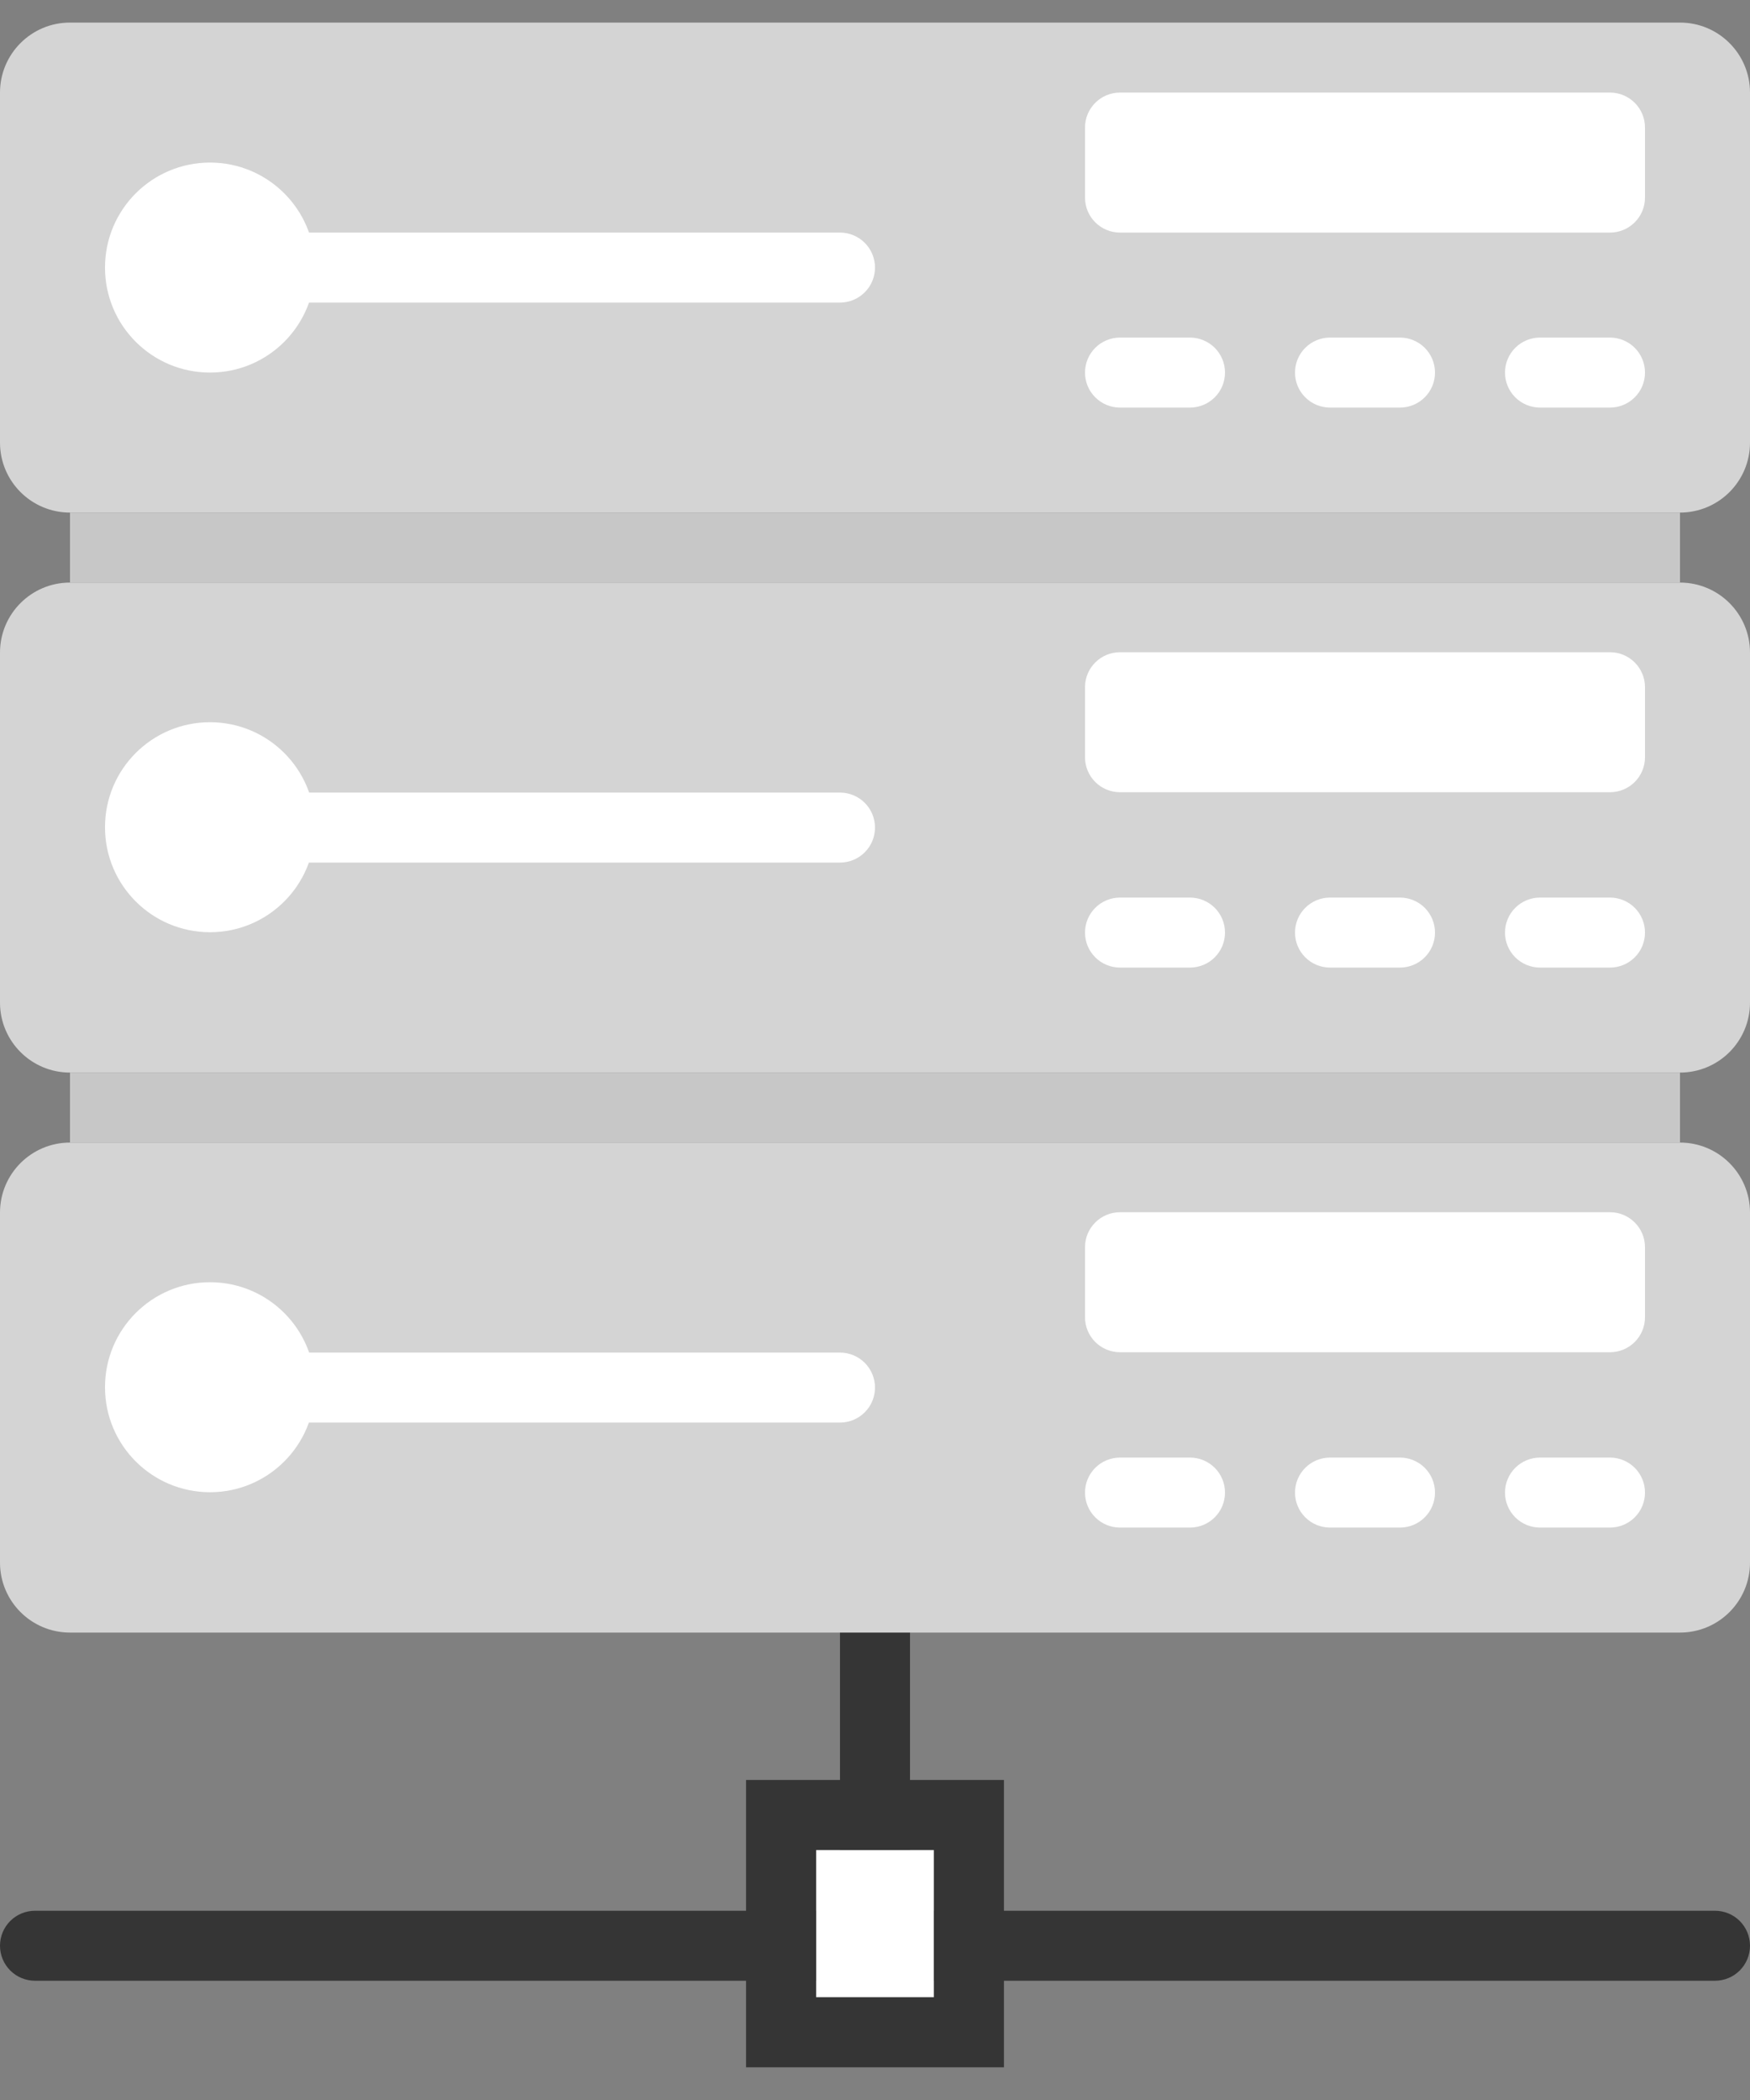 <svg width="50" height="60" viewBox="0 0 50 60" fill="none" xmlns="http://www.w3.org/2000/svg">
<rect x="0" y="0" width="50" height="60" fill="#808080" stroke="none"/>
<path d="M1 56.593H25V54.593H1C0.735 54.593 0.48 54.698 0.293 54.885C0.105 55.073 0 55.327 0 55.593C0 55.858 0.105 56.112 0.293 56.3C0.48 56.487 0.735 56.593 1 56.593Z" fill="#353535"/>
<path d="M25 56.593H49C49.265 56.593 49.52 56.487 49.707 56.3C49.895 56.112 50 55.858 50 55.593C50 55.327 49.895 55.073 49.707 54.885C49.52 54.698 49.265 54.593 49 54.593H25V56.593Z" fill="#353535"/>
<path d="M26 41.593H24V55.593H26V41.593Z" fill="#353535"/>
<path d="M26.684 57.066H23.316V52.856H26.684V57.066Z" fill="white"/>
<path fill-rule="evenodd" clip-rule="evenodd" d="M23.316 52.856H26.684V57.066H23.316V52.856ZM28.684 59.066H21.316V50.856H28.684V59.066Z" fill="#353535"/>
<path d="M48 0.645H2C0.895 0.645 0 1.541 0 2.645V12.645C0 13.75 0.895 14.645 2 14.645H48C49.105 14.645 50 13.75 50 12.645V2.645C50 1.541 49.105 0.645 48 0.645Z" fill="#D4D4D4"/>
<path d="M48 16.645H2C0.895 16.645 0 17.541 0 18.645V28.645C0 29.75 0.895 30.645 2 30.645H48C49.105 30.645 50 29.75 50 28.645V18.645C50 17.541 49.105 16.645 48 16.645Z" fill="#D4D4D4"/>
<path d="M48 32.645H2C0.895 32.645 0 33.541 0 34.645V44.645C0 45.75 0.895 46.645 2 46.645H48C49.105 46.645 50 45.75 50 44.645V34.645C50 33.541 49.105 32.645 48 32.645Z" fill="#D4D4D4"/>
<path d="M48 14.645H2V16.645H48V14.645Z" fill="#C7C7C7"/>
<path d="M48 30.645H2V32.645H48V30.645Z" fill="#C7C7C7"/>
<path d="M24 8.645H8V6.645H24C24.265 6.645 24.52 6.751 24.707 6.938C24.895 7.126 25 7.38 25 7.645C25 7.91 24.895 8.165 24.707 8.352C24.52 8.54 24.265 8.645 24 8.645Z" fill="white"/>
<path d="M6 10.645C7.657 10.645 9 9.302 9 7.645C9 5.988 7.657 4.645 6 4.645C4.343 4.645 3 5.988 3 7.645C3 9.302 4.343 10.645 6 10.645Z" fill="white"/>
<path d="M46 2.645H32C31.448 2.645 31 3.093 31 3.645V5.645C31 6.198 31.448 6.645 32 6.645H46C46.552 6.645 47 6.198 47 5.645V3.645C47 3.093 46.552 2.645 46 2.645Z" fill="white"/>
<path d="M34 11.645H32C31.735 11.645 31.48 11.54 31.293 11.352C31.105 11.165 31 10.911 31 10.645C31 10.38 31.105 10.126 31.293 9.938C31.48 9.751 31.735 9.645 32 9.645H34C34.265 9.645 34.52 9.751 34.707 9.938C34.895 10.126 35 10.38 35 10.645C35 10.911 34.895 11.165 34.707 11.352C34.52 11.54 34.265 11.645 34 11.645Z" fill="white"/>
<path d="M40 11.645H38C37.735 11.645 37.48 11.54 37.293 11.352C37.105 11.165 37 10.911 37 10.645C37 10.38 37.105 10.126 37.293 9.938C37.48 9.751 37.735 9.645 38 9.645H40C40.265 9.645 40.52 9.751 40.707 9.938C40.895 10.126 41 10.38 41 10.645C41 10.911 40.895 11.165 40.707 11.352C40.52 11.54 40.265 11.645 40 11.645Z" fill="white"/>
<path d="M46 11.645H44C43.735 11.645 43.48 11.54 43.293 11.352C43.105 11.165 43 10.911 43 10.645C43 10.38 43.105 10.126 43.293 9.938C43.48 9.751 43.735 9.645 44 9.645H46C46.265 9.645 46.52 9.751 46.707 9.938C46.895 10.126 47 10.38 47 10.645C47 10.911 46.895 11.165 46.707 11.352C46.52 11.54 46.265 11.645 46 11.645Z" fill="white"/>
<path d="M24 24.645H8V22.645H24C24.265 22.645 24.52 22.751 24.707 22.938C24.895 23.126 25 23.38 25 23.645C25 23.91 24.895 24.165 24.707 24.352C24.52 24.54 24.265 24.645 24 24.645Z" fill="white"/>
<path d="M6 26.635C7.657 26.635 9 25.292 9 23.635C9 21.978 7.657 20.635 6 20.635C4.343 20.635 3 21.978 3 23.635C3 25.292 4.343 26.635 6 26.635Z" fill="white"/>
<path d="M46 18.635H32C31.448 18.635 31 19.083 31 19.635V21.635C31 22.188 31.448 22.635 32 22.635H46C46.552 22.635 47 22.188 47 21.635V19.635C47 19.083 46.552 18.635 46 18.635Z" fill="white"/>
<path d="M34 27.645H32C31.735 27.645 31.48 27.54 31.293 27.352C31.105 27.165 31 26.91 31 26.645C31 26.38 31.105 26.126 31.293 25.938C31.48 25.751 31.735 25.645 32 25.645H34C34.265 25.645 34.52 25.751 34.707 25.938C34.895 26.126 35 26.38 35 26.645C35 26.91 34.895 27.165 34.707 27.352C34.52 27.54 34.265 27.645 34 27.645Z" fill="white"/>
<path d="M40 27.645H38C37.735 27.645 37.48 27.54 37.293 27.352C37.105 27.165 37 26.91 37 26.645C37 26.38 37.105 26.126 37.293 25.938C37.48 25.751 37.735 25.645 38 25.645H40C40.265 25.645 40.52 25.751 40.707 25.938C40.895 26.126 41 26.38 41 26.645C41 26.91 40.895 27.165 40.707 27.352C40.52 27.54 40.265 27.645 40 27.645Z" fill="white"/>
<path d="M46 27.645H44C43.735 27.645 43.48 27.54 43.293 27.352C43.105 27.165 43 26.91 43 26.645C43 26.38 43.105 26.126 43.293 25.938C43.48 25.751 43.735 25.645 44 25.645H46C46.265 25.645 46.52 25.751 46.707 25.938C46.895 26.126 47 26.38 47 26.645C47 26.91 46.895 27.165 46.707 27.352C46.52 27.54 46.265 27.645 46 27.645Z" fill="white"/>
<path d="M24 40.645H8V38.645H24C24.265 38.645 24.52 38.751 24.707 38.938C24.895 39.126 25 39.38 25 39.645C25 39.91 24.895 40.165 24.707 40.352C24.52 40.54 24.265 40.645 24 40.645Z" fill="white"/>
<path d="M6 42.635C7.657 42.635 9 41.292 9 39.635C9 37.978 7.657 36.635 6 36.635C4.343 36.635 3 37.978 3 39.635C3 41.292 4.343 42.635 6 42.635Z" fill="white"/>
<path d="M46 34.635H32C31.448 34.635 31 35.083 31 35.635V37.635C31 38.188 31.448 38.635 32 38.635H46C46.552 38.635 47 38.188 47 37.635V35.635C47 35.083 46.552 34.635 46 34.635Z" fill="white"/>
<path d="M34 43.645H32C31.735 43.645 31.48 43.54 31.293 43.352C31.105 43.165 31 42.91 31 42.645C31 42.38 31.105 42.126 31.293 41.938C31.48 41.751 31.735 41.645 32 41.645H34C34.265 41.645 34.52 41.751 34.707 41.938C34.895 42.126 35 42.38 35 42.645C35 42.91 34.895 43.165 34.707 43.352C34.52 43.54 34.265 43.645 34 43.645Z" fill="white"/>
<path d="M40 43.645H38C37.735 43.645 37.48 43.54 37.293 43.352C37.105 43.165 37 42.91 37 42.645C37 42.38 37.105 42.126 37.293 41.938C37.48 41.751 37.735 41.645 38 41.645H40C40.265 41.645 40.52 41.751 40.707 41.938C40.895 42.126 41 42.38 41 42.645C41 42.91 40.895 43.165 40.707 43.352C40.52 43.54 40.265 43.645 40 43.645Z" fill="white"/>
<path d="M46 43.645H44C43.735 43.645 43.48 43.54 43.293 43.352C43.105 43.165 43 42.91 43 42.645C43 42.38 43.105 42.126 43.293 41.938C43.48 41.751 43.735 41.645 44 41.645H46C46.265 41.645 46.52 41.751 46.707 41.938C46.895 42.126 47 42.38 47 42.645C47 42.91 46.895 43.165 46.707 43.352C46.52 43.54 46.265 43.645 46 43.645Z" fill="white"/>
</svg>
